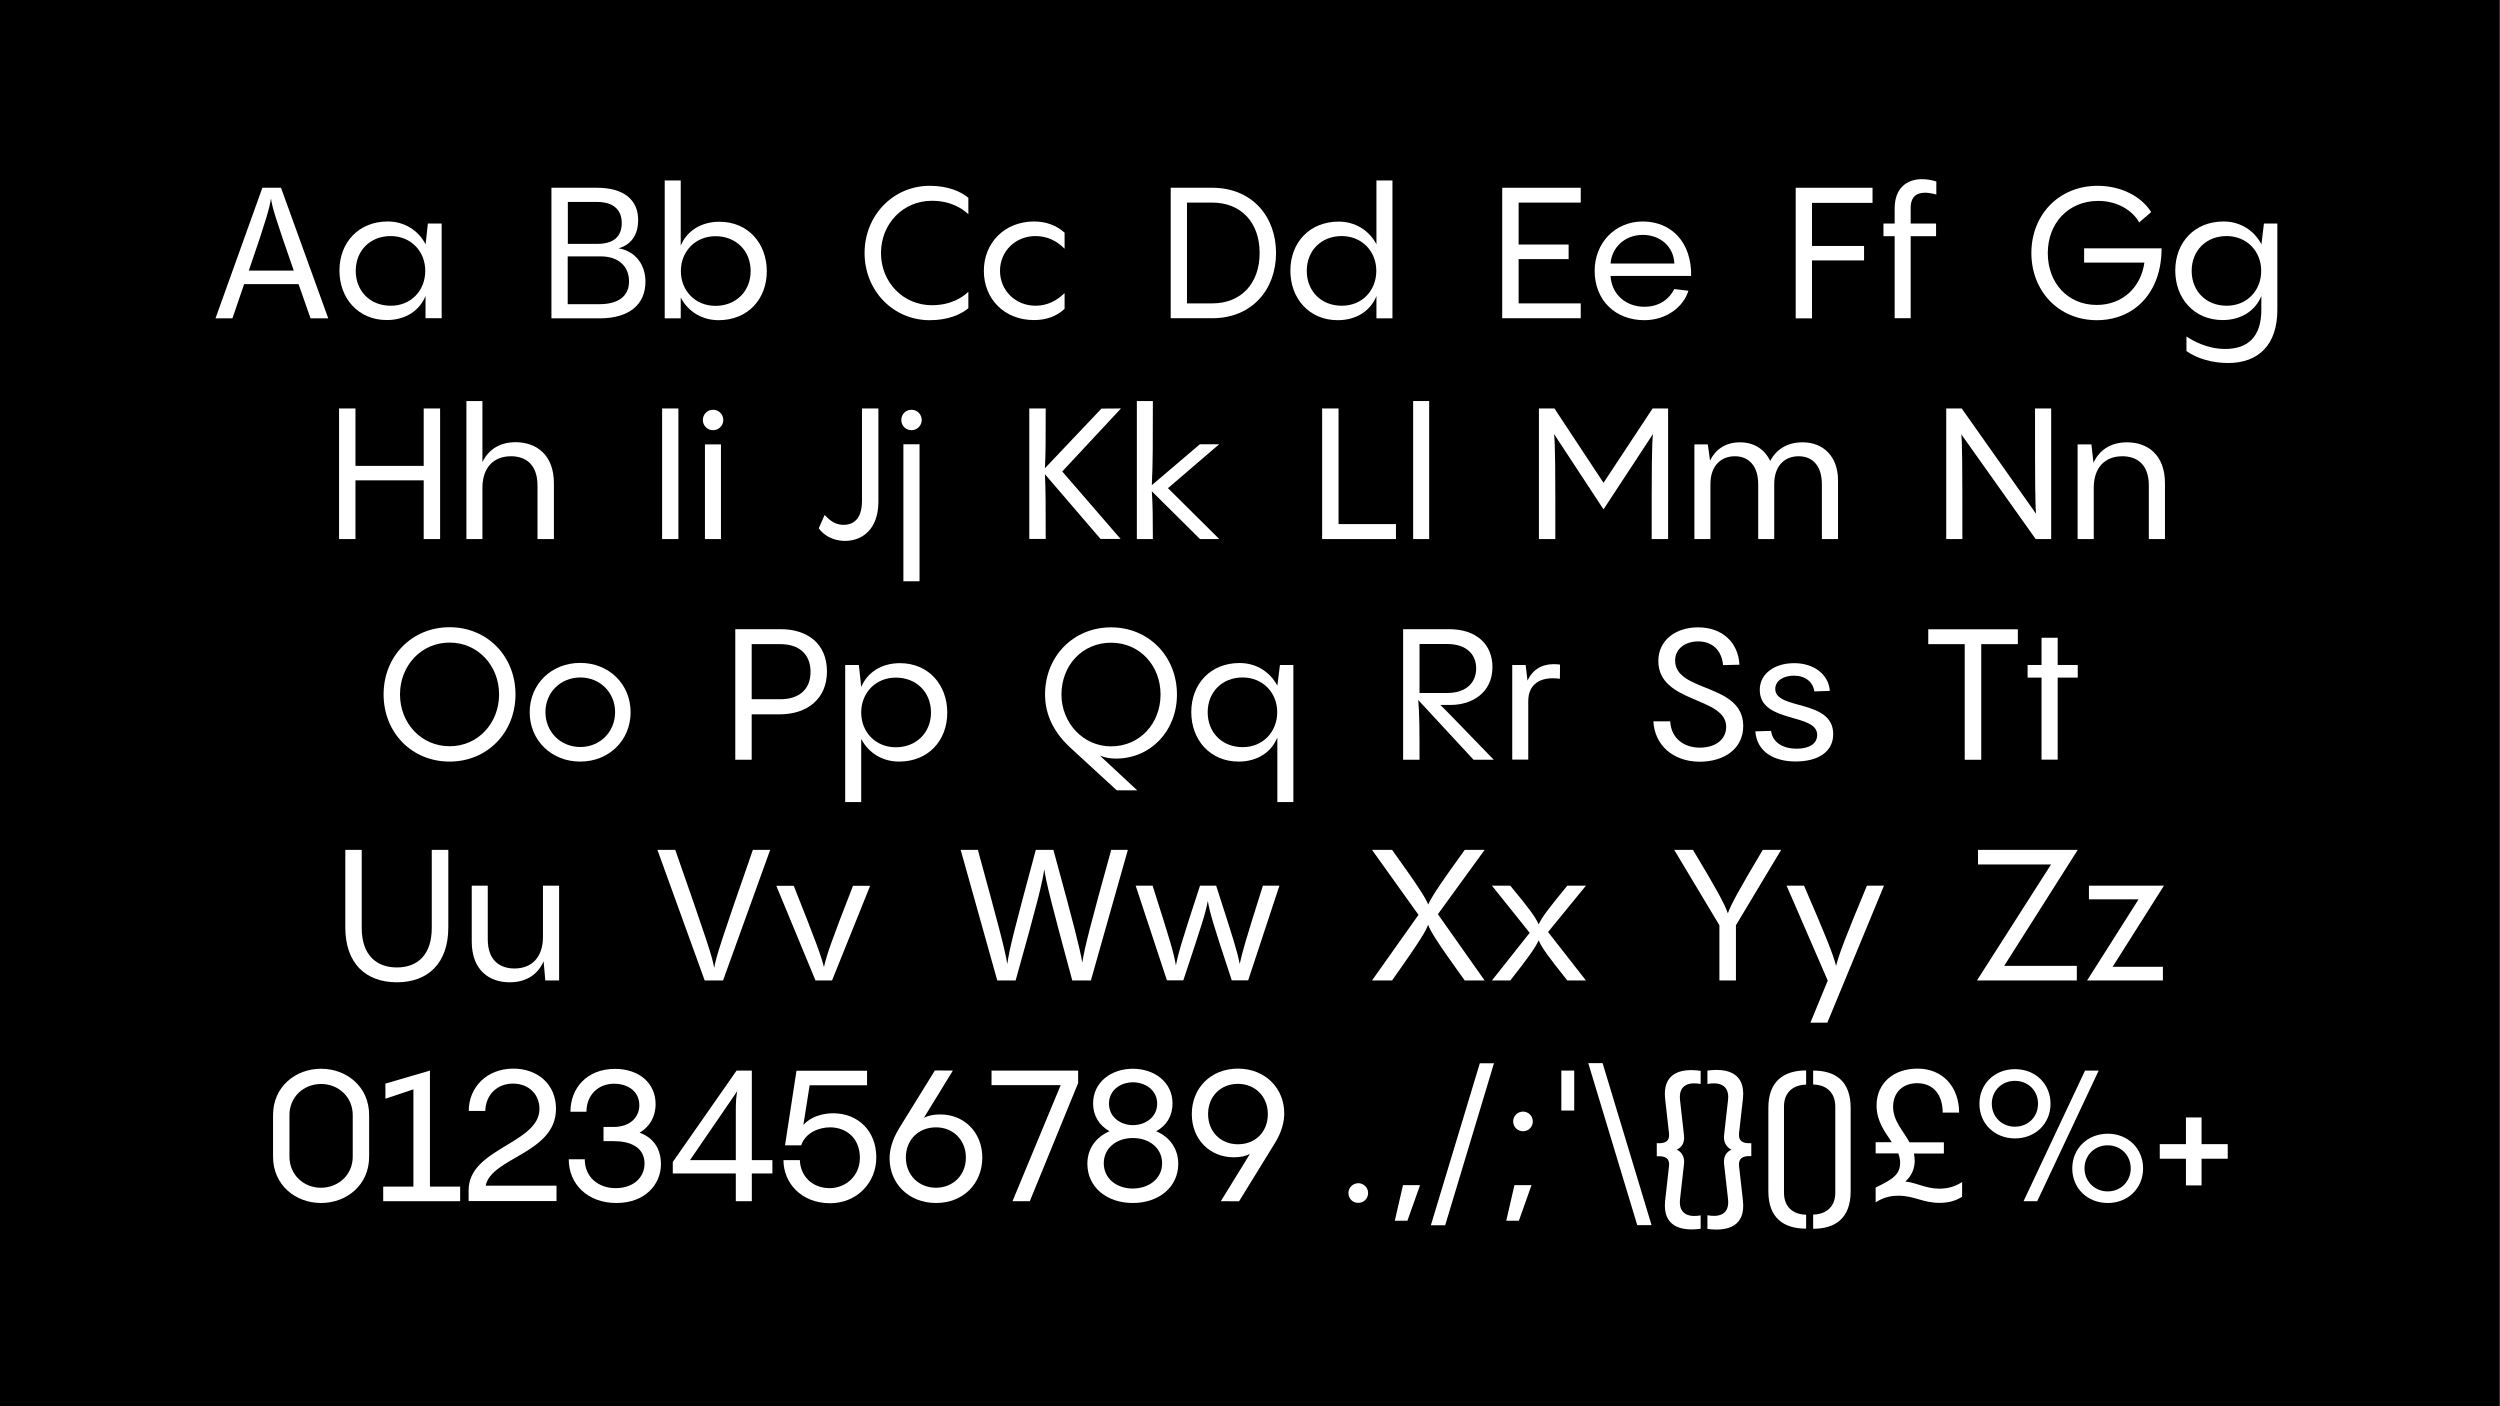 <?xml version="1.0" encoding="utf-8"?>
<!-- Generator: Adobe Illustrator 27.2.0, SVG Export Plug-In . SVG Version: 6.00 Build 0)  -->
<svg version="1.1" xmlns="http://www.w3.org/2000/svg" xmlns:xlink="http://www.w3.org/1999/xlink" x="0px" y="0px"
	 viewBox="0 0 1920 1080" style="enable-background:new 0 0 1920 1080;" xml:space="preserve">
<rect x="0" y="0" width="1920" height="1080" fill="#808080" stroke="none"/>
<style type="text/css">
	.st0{clip-path:url(#SVGID_00000060751348179305682190000006619724380340885181_);}
	.st1{fill:#FFFFFF;}
</style>
<g id="Layer_2">
	<g>
		<defs>
			<rect id="SVGID_1_" x="-0.6" y="-2" width="1920.3" height="1082.5"/>
		</defs>
		<clipPath id="SVGID_00000074410264022902230210000010117123017583236493_">
			<use xlink:href="#SVGID_1_"  style="overflow:visible;"/>
		</clipPath>
		
			<rect x="-0.6" y="-2" style="clip-path:url(#SVGID_00000074410264022902230210000010117123017583236493_);" width="1920.3" height="1082.5"/>
	</g>
</g>
<g id="Layer_1">
	<g>
		<g>
			<path class="st1" d="M238.5,244.5c-3.5-9.9-6.5-18.5-9.2-26.3h-41.8l-9,26.3h-13l36-100.3h14.3l36.3,100.3H238.5z M225.6,207.8
				c-14.1-40.5-16.5-48.4-17.5-55.4c-1,6.9-3.1,15-17,55.4H225.6z"/>
			<path class="st1" d="M328.6,171.7h10.6v72.7h-12.4v-17.1c-4.5,11.2-15.3,18.5-29.7,18.5c-22,0-36.4-16.7-36.4-38
				c0-21.6,14.7-37.7,37.1-37.7c12.6,0,23.3,6.6,29,17.4v0.7L328.6,171.7z M326.6,208c0-15-11-26.7-26.6-26.7
				c-15.7,0-26.8,11.2-26.8,26.7c0,15.7,11.2,26.8,26.8,26.8C315.6,234.9,326.6,223.2,326.6,208z"/>
			<path class="st1" d="M423.5,244.5V144.2h35c21,0,31.6,9.6,31.6,24.7c0,11.9-5.7,19.1-15,21.8c13.1,2.3,20.6,12.7,20.6,25.6
				c0,17.1-11.9,28.2-35.3,28.2H423.5z M436.1,187.3h22.5c12.3,0,18.9-5.2,18.9-16.1c0-10.2-6.6-16.1-18.9-16.1h-22.5V187.3z
				 M436.1,233.6h24.4c14.7,0,22.6-6.4,22.6-17.5c0-11.4-7.9-19.2-21.8-19.2h-25.3V233.6z"/>
			<path class="st1" d="M588.9,208.3c0,21.6-14.7,37.6-37,37.6c-12.7,0-23.4-6.5-29.1-17.4v16h-12.3V138.6h12.3v50.1
				c4.5-11,15.3-18.4,29.7-18.4C574.6,170.3,588.9,187,588.9,208.3z M576.5,208.2c0-15.7-11.3-26.8-27-26.8
				c-15.5,0-26.6,11.7-26.6,26.8c0,15,11,26.7,26.6,26.7C565.2,234.9,576.5,223.7,576.5,208.2z"/>
			<path class="st1" d="M664,194.3c0-28.8,21.9-51.6,50-51.6c14.3,0,24,4.5,29.7,9.2v12.6c-5.2-4.8-14-10.3-28.1-10.3
				c-21.9,0-39,17.5-39,40.1s17.2,40.1,39,40.1c14.1,0,23-5.5,28.1-10.3v12.6c-5.6,4.7-15.4,9.2-29.7,9.2
				C685.9,245.9,664,223.2,664,194.3z"/>
			<path class="st1" d="M755.6,208c0-21.6,16-37.9,38.6-37.9c9.2,0,17.2,3,23.4,8.6v12.3c-5.8-5.8-13-9.7-22.3-9.7
				c-15.4,0-27.3,11.6-27.3,26.7c0,15.1,11.9,26.8,27.3,26.8c9.3,0,16.5-4.1,22.3-9.7v12.1c-6.2,5.8-14.3,8.6-23.4,8.6
				C771.5,245.9,755.6,229.7,755.6,208z"/>
			<path class="st1" d="M899.1,244.5V144.2H931c30.5,0,49,22,49,50.1s-18.5,50.1-49,50.1H899.1z M911.6,233H931
				c22,0,36.4-15.1,36.4-38.7S953,155.6,931,155.6h-19.4V233z"/>
			<path class="st1" d="M1057.1,138.6h12.3v105.9h-12.3v-17.1c-4.5,11.2-15.3,18.5-29.7,18.5c-22,0-36.4-16.7-36.4-38
				c0-21.6,14.7-37.7,37.1-37.7c12.6,0,23.3,6.6,29,17.4V138.6z M1057,208c0-15-11-26.7-26.6-26.7c-15.7,0-26.8,11.2-26.8,26.7
				c0,15.7,11.2,26.8,26.8,26.8C1046,234.9,1057,223.2,1057,208z"/>
			<path class="st1" d="M1214,155.6h-47.7v32.2h38.4V199h-38.4v34h47.7v11.4h-60.3V144.2h60.3V155.6z"/>
			<path class="st1" d="M1298.8,211.9h-61.9c0.8,14.3,11.9,23.7,26,23.7c12,0,19.6-6.6,22.9-13.6l10.9,1.3
				c-3.8,12.3-16.7,22.6-33.9,22.6c-21.9,0-38.1-15-38.1-37.9c0-21.3,15.5-37.9,37-37.9C1283.8,170.2,1299.2,186.2,1298.8,211.9z
				 M1236.9,202.4h49c-0.4-12.4-10.2-22-24.3-22C1248.2,180.4,1237.9,189.7,1236.9,202.4z"/>
			<path class="st1" d="M1379.1,244.5V144.2h59v11.6h-46.5v33.1h40V200h-40v44.5H1379.1z"/>
			<path class="st1" d="M1467.4,161.7v10h19.5v9.7h-19.5v63h-12.3v-63h-8.6v-9.7h8.6v-11.6c0-15.8,9.5-22.5,21-22.5
				c4,0,7.9,0.8,11,1.8v10c-3-0.8-6.1-1.4-8.9-1.4C1471.1,148.2,1466.9,151.7,1467.4,161.7z"/>
			<path class="st1" d="M1600.5,190.7h59.6c0,34.3-21.2,55.2-49.7,55.2c-29.5,0-50.3-22.5-50.3-51.6s20.9-51.6,50.9-51.6
				c18.4,0,33.9,8.5,41.1,20.2l-9.2,7.9c-5.2-9.2-16.7-16.5-31.5-16.5c-22.7,0-38.7,16.9-38.7,40.1c0,22.9,15.3,39.8,37.6,39.8
				c19.6,0,33.9-13.3,36.6-32.5h-46.3V190.7z"/>
			<path class="st1" d="M1738.7,171.7h10.3V238c0,26.4-14.1,40.8-37.9,40.8c-11.4,0-23.7-3.2-31.9-9.2v-11.2
				c4.8,3.2,15.8,9.6,29.7,9.6c17.1,0,27.8-8.9,27.8-30.1v-10.6c-4.5,11.2-15.3,18.5-29.7,18.5c-22,0-36.4-16.7-36.4-38
				c0-21.6,14.7-37.7,37.1-37.7c12.6,0,23.3,6.6,29,17.4v0.8L1738.7,171.7z M1736.6,208c0-15-11-26.7-26.6-26.7
				c-15.7,0-26.8,11.2-26.8,26.7c0,15.7,11.2,26.8,26.8,26.8C1725.6,234.9,1736.6,223.2,1736.6,208z"/>
			<path class="st1" d="M325.4,313.7H338V414h-12.6v-45.1H273V414h-12.6V313.7H273v44.1h52.4V313.7z"/>
			<path class="st1" d="M425.4,371.2V414h-12.6v-41.1c0-17-9.9-22.5-20.3-22.5c-13.7,0-22,9-22,24.2V414h-12.3V308h12.3v46.9
				c4.7-9.7,13.3-15.3,25.6-15.3C411.6,339.7,425.4,348.9,425.4,371.2z"/>
			<path class="st1" d="M508.5,414V313.7H521V414H508.5z"/>
			<path class="st1" d="M539.8,322.6c0-4.4,3.4-7.9,7.8-7.9s7.9,3.5,7.9,7.9c0,4.2-3.5,7.8-7.9,7.8S539.8,326.8,539.8,322.6z
				 M553.7,341.2V414h-12.3v-72.7H553.7z"/>
			<path class="st1" d="M633.3,395.5c3.5,3.7,7.5,7.3,14,7.6c7.6,0.1,14.7-3.8,14.7-18.5v-70.9h12.6v71.6
				c0,21.2-12.4,30.1-25.6,30.1c-10.3,0-17.1-5.2-20.2-9.7L633.3,395.5z"/>
			<path class="st1" d="M692.2,322.6c0-4.4,3.4-7.9,7.8-7.9s7.9,3.5,7.9,7.9c0,4.2-3.5,7.8-7.9,7.8S692.2,326.8,692.2,322.6z
				 M706.2,341.2v105.2h-12.4V341.2H706.2z"/>
			<path class="st1" d="M860.9,313.7l-45.1,48.4l44.8,51.8h-15.4l-42.7-49.7c0.6,12.9,0.6,24,0.6,49.7h-12.6V313.7h12.6
				c0,24.7,0,34.6-0.6,45.9l43.4-45.8L860.9,313.7z"/>
			<path class="st1" d="M936.4,414h-14.8l-37-36.7c0.7,10,0.8,21.3,0.8,36.7h-12.3V308h12.3c0,31.6,0,49-0.8,64.6l36.9-31.4h14.8
				L897,374.9L936.4,414z"/>
			<path class="st1" d="M1015.4,414V313.7h12.6v88.8h44.1V414H1015.4z"/>
			<path class="st1" d="M1097.6,308V414h-12.3V308H1097.6z"/>
			<path class="st1" d="M1269.2,313.7h11.9V414h-12.6c0-54,0-72.5,1-80.7l-38,57.9l-38-57.9c1,8.3,1,27.4,1,80.7h-12.6V313.7h11.9
				l37.7,57.1L1269.2,313.7z"/>
			<path class="st1" d="M1411.6,368.9V414h-12.4v-42.1c0-14.3-7.3-21.5-17.8-21.5c-11,0-18.8,7.5-18.8,21.5V414h-12.3v-42.1
				c0-14.3-7.5-21.5-17.9-21.5c-10.9,0-18.8,7.5-18.8,21.5V414h-12.3v-72.7h10.3l1.7,12.4c4.1-8.3,11.7-14,23-14
				c10.6,0,18.9,5.2,23.2,14.3c4.5-8.5,12.7-14.3,24.9-14.3C1400.7,339.7,1411.6,351,1411.6,368.9z"/>
			<path class="st1" d="M1575.3,313.7V414h-11.9l-57.1-80.4c0.7,7.1,0.8,22.6,0.8,80.4h-12.4V313.7h11.9l57.1,80.9
				c-0.7-7.2-0.8-22.6-0.8-80.9H1575.3z"/>
			<path class="st1" d="M1662.7,371.2V414h-12.4v-41.1c0-17-9.9-22.5-20.3-22.5c-13.7,0-22,9-22,24.2V414h-12.4v-72.7h10.6l1.6,14.1
				c4.5-9.9,13.4-15.7,25.8-15.7C1649,339.7,1662.7,348.9,1662.7,371.2z"/>
			<path class="st1" d="M294.6,533.3c0-29.4,21.8-51.6,50.7-51.6c28.8,0,50.6,22.2,50.6,51.6s-21.8,51.6-50.6,51.6
				C316.3,584.9,294.6,562.7,294.6,533.3z M383.3,533.3c0-22-16.2-39.8-38-39.8c-21.9,0-38.1,17.8-38.1,39.8s16.2,39.8,38.1,39.8
				C367,573.2,383.3,555.4,383.3,533.3z"/>
			<path class="st1" d="M406.8,547c0-21.6,16.7-37.9,38.8-37.9c22,0,38.7,16.2,38.7,37.9s-16.7,37.9-38.7,37.9
				C423.5,584.9,406.8,568.6,406.8,547z M472.4,546.9c0-15.1-11.6-26.6-26.7-26.6c-15.1,0-26.8,11.4-26.8,26.6
				c0,15.3,11.7,26.8,26.8,26.8C460.8,573.7,472.4,562.1,472.4,546.9z"/>
			<path class="st1" d="M599.5,483.2c20.5,0,35.6,11,35.6,32.5c0,21-15.1,32.9-36.3,32.9h-21.5v34.9h-12.6V483.2H599.5z M599.5,537
				c13.3,0,23-6.8,23-21c0-14.3-9.7-21.3-23-21.3h-22.2V537H599.5z"/>
			<path class="st1" d="M727.5,547.3c0,21.6-14.7,37.6-37,37.6c-12.7,0-23.4-6.5-29.1-17.4V616h-12.3V510.7h10.5l1.8,16.7v0.3
				c4.5-11,15.3-18.4,29.7-18.4C713.2,509.3,727.5,526,727.5,547.3z M715,547.2c0-15.7-11.3-26.8-27-26.8
				c-15.5,0-26.6,11.7-26.6,26.8c0,15,11,26.7,26.6,26.7C703.7,573.9,715,562.7,715,547.2z"/>
			<path class="st1" d="M857,582.6c-4.4,0-8.2-0.7-12.3-2.3l28.7,26.7h-15.7L822,574.2c-12.3-11.3-19.4-25-19.4-40.8
				c0-29.4,21.8-51.6,50.7-51.6c28.8,0,50.6,22.2,50.6,51.6C903.9,561.4,883.7,582.6,857,582.6z M853.3,573.2c22,0,38-17.5,38-39.8
				s-16-39.8-38-39.8c-22.2,0-38.1,17.5-38.1,39.8C815.2,554.9,831.6,573.2,853.3,573.2z"/>
			<path class="st1" d="M983,510.7h10.3V616H981v-49.6c-4.5,11.2-15.3,18.5-29.7,18.5c-22,0-36.4-16.7-36.4-38
				c0-21.6,14.7-37.7,37.1-37.7c12.6,0,23.3,6.6,29,17.4L983,510.7z M980.9,547c0-15-11-26.7-26.6-26.7c-15.7,0-26.8,11.2-26.8,26.7
				c0,15.7,11.2,26.8,26.8,26.8C969.8,573.9,980.9,562.1,980.9,547z"/>
			<path class="st1" d="M1131.7,583.5l-42.5-45.9c1,10.3,1,24.7,1,45.9h-12.6V483.2h35.3c20.9,0,33.3,11.6,33.3,29.1
				c0,19.6-15.5,29.1-32.2,29.1h-7.8c4.9,4.7,14.4,14.7,41,42.1H1131.7z M1111.5,494.6h-21.3v37.6h21.3c14.5,0,22.2-7.9,22.2-18.9
				C1133.7,502.4,1126,494.6,1111.5,494.6z"/>
			<path class="st1" d="M1173.1,522.7c4.1-8.6,11.7-14,25-12.3l-0.1,10.9c-15.4-2.1-24.3,4.4-24.3,17.2v44.9h-12.3v-72.7h10.3
				L1173.1,522.7z"/>
			<path class="st1" d="M1269.8,554h12.9c0.8,13.8,11.4,20.2,22.7,20.2c12.4,0,20.3-6.5,20.3-16c0-23.4-52.1-17.8-52.1-50.6
				c0-15.7,13.1-25.8,30.5-25.8c18.6,0,30.9,11.6,31.8,28.7l-12.6,0.3c-1-11.2-8.1-18.2-19.1-18.2c-9.7,0-17.7,5.4-17.7,14.7
				c0,24.7,52.3,17.1,52.3,50.3c0,17-14,27.4-33.6,27.4C1284.9,584.9,1270.7,572.2,1269.8,554z"/>
			<path class="st1" d="M1348.1,561.7l12.1-0.4c1.1,9,9.2,13.7,19.6,13.7c9.6,0,15.8-3.8,15.8-10.6c0-17.1-44.1-8.6-44.1-34.6
				c0-12.6,11.6-20.5,26.4-20.5c15.4,0,26.6,8.9,27.4,21.3l-11.9,0.4c-1-7.3-6.9-12.1-15.7-12.1c-8.2,0-14.3,4-14.3,10.2
				c0,16.5,44.5,7.6,44.5,34.7c0,13.6-11.6,21-28.7,21C1362.9,584.9,1349.3,577.7,1348.1,561.7z"/>
			<path class="st1" d="M1508.9,583.5v-88.8h-28v-11.4h68.8v11.4h-28.1v88.8H1508.9z"/>
			<path class="st1" d="M1595.7,510.7v9.7h-15.4v63h-12.4v-63h-10.7v-9.7h10.7v-20.9h12.4v20.9H1595.7z"/>
			<path class="st1" d="M265.2,712.3v-59.6h12.6v59.9c0,20.9,11.3,30.4,27,30.4c15.7,0,26.8-9.5,26.8-30.4v-59.9h12.7v59.6
				c0,27.7-15.8,42.1-39.5,42.1C281,754.4,265.2,740,265.2,712.3z"/>
			<path class="st1" d="M417,680.2h12.4V753h-10.6l-1.3-14.7c-4.5,10.2-13.4,16.1-26.1,16.1c-15.4,0-29.1-9-29.1-31.4v-42.8h12.3
				v41.1c0,16.9,9.9,22.5,20.5,22.5c13.6,0,21.9-9,21.9-24.2V680.2z"/>
			<path class="st1" d="M591.5,652.7L555.3,753h-14.1l-36.3-100.3h13.7c24.3,69.5,28.5,82.2,29.9,90.7c1.4-8.5,5.5-21.3,29.7-90.7
				H591.5z"/>
			<path class="st1" d="M668.3,680.2L639,753h-12.7l-30.1-72.7h13.4c17.7,44.5,20.8,53.3,23.2,62.4c2.3-9.9,5.2-18.5,22.3-62.4
				H668.3z"/>
			<path class="st1" d="M866.2,652.7L837.8,753h-14.3c-16.2-60-20.1-75.3-21.5-85.5c-1.4,10.3-5.2,25.6-22,85.5h-14.1l-28.1-100.3
				H751c16.5,60.3,20.8,76.6,22.6,87.7c1.7-12.3,5.7-27.5,21.9-87.7H809c16.1,58.8,20.3,75.6,22.2,86.6c1.8-11.6,5.9-27.7,22.2-86.6
				H866.2z"/>
			<path class="st1" d="M982.6,680.2l-24,72.7H946c-14.7-44.5-16.7-51.4-18.4-61c-1.8,9.6-4,16.4-18.8,61h-12.6l-24-72.7h13
				c14,43.9,16.1,51.1,17.9,61.2c2-10,4.2-17.5,18.5-61.2H934c13.7,42.5,16,49.6,18.1,60.2c2-9.3,4.1-16.8,17.8-60.2H982.6z"/>
			<path class="st1" d="M1140.2,652.7l-35.9,49.4l35.9,50.9h-15.3c-22-30.5-26.3-37.9-28.1-42.8c-1.8,4.9-6.1,12.3-27.7,42.8h-15.4
				l35.7-50.4l-35.7-49.9h15.4c22.2,30.7,26.1,37.9,27.8,42c1.7-4.1,5.8-11.3,28-42H1140.2z"/>
			<path class="st1" d="M1218,680.2l-29.1,35.6L1218,753h-14.3c-14.5-18.2-19.5-25-22-30.8c-2.7,5.8-7.5,12.6-21.8,30.8h-14.1
				l29-36.6l-29-36.2h14.1c14.7,17.8,19.2,23.9,21.8,29.7c2.5-5.4,6.9-11.3,22-29.7H1218z"/>
			<path class="st1" d="M1367.9,652.7l-34.7,57.9V753h-12.7v-42.4l-34.7-57.9h14.4c18.8,31.2,24.3,41.7,26.8,48.7
				c2.5-6.9,8.2-17.4,26.8-48.7H1367.9z"/>
			<path class="st1" d="M1446.9,680.2l-43.5,105.2h-13l13.3-32.3l-31.6-72.9h13.4c17.2,39.8,22.2,52.3,24.6,61.6
				c2.4-9.3,6.9-21.3,23.7-61.6H1446.9z"/>
			<path class="st1" d="M1595.7,652.7l-56.5,89.1h55.8V753h-76.7l56.9-89.1h-56.1v-11.2H1595.7z"/>
			<path class="st1" d="M1661.9,680.2l-39.4,62.3h38.6V753h-58.2l39.5-62.3h-38.1v-10.5H1661.9z"/>
			<path class="st1" d="M209.7,888.3v-31.9c0-22,17.4-35.6,36.9-35.6c19.4,0,36.9,13.6,36.9,35.6v31.9c0,22-17.5,35.6-36.9,35.6
				C227.1,923.9,209.7,910.3,209.7,888.3z M270.9,888.3v-31.9c0-14-11-23.9-24.3-23.9c-13.4,0-24.3,9.9-24.3,23.9v31.9
				c0,14,10.9,23.9,24.3,23.9C259.9,912.1,270.9,902.3,270.9,888.3z"/>
			<path class="st1" d="M294.3,922.5v-11.2h23.2v-74.7l-21.5,7.2v-11.6l34.2-10v89.1h23.2v11.2H294.3z"/>
			<path class="st1" d="M427.4,910.7v11.7h-67.5V914c0-32.2,54.4-35.7,54.4-62.4c0-11.2-8.3-19.4-20.3-19.4c-12.6,0-21,9-21.3,21
				h-12.7c0-18.1,13.8-32.5,34.2-32.5c18.4,0,32.8,11.7,32.8,30.9c0,34.2-49.7,37.3-54,59H427.4z"/>
			<path class="st1" d="M507.6,894.2c0,15.1-11.9,29.7-34.2,29.7c-22.2,0-36.6-14.5-36.6-33.6h12.3c0,14,10.7,22.2,23.7,22.2
				c14,0,22.2-8.5,22.2-18.9c0-12.7-11.2-17.2-23.4-17.2h-8.1v-10.9h8.3c12.4-0.3,19.2-7.6,19.2-16.8c0-9.7-7.8-16.4-19.4-16.4
				c-12.4,0-21.2,8.9-21.2,21.5h-12.3c0-18.1,12.6-32.9,34.2-32.9c18.8,0,31.2,11.2,31.2,27c0,10.2-4.9,17.7-12.3,22
				C500.6,873.3,507.6,880.9,507.6,894.2z"/>
			<path class="st1" d="M593.2,891v10.2h-15.8v21.3h-12.3v-21.3h-48.4v-8.8l49-70.2h11.7V891H593.2z M529.9,891h35.2v-38.7
				c0-6.1,0.4-11,1.1-14.3L529.9,891z"/>
			<path class="st1" d="M601.7,891h12.6c0.3,11.9,9.2,21.5,22.9,21.5c12.4,0,23.2-9.5,23.2-23.3c0-15.1-10.5-23.4-22.9-23.4
				c-8.6,0-18.9,4.1-22.2,13.8h-12.4l8.8-57.3h54.2v11.2h-44.1l-4.8,30.4c5.6-6.2,14.5-8.9,22.9-8.9c18.6,0,33.1,13.1,33.1,33.9
				c0,19.4-14.8,35.2-35.7,35.2C615.1,923.9,601.7,908.3,601.7,891z"/>
			<path class="st1" d="M754.4,889c0,19.8-14.4,34.9-35.5,34.9c-21.2,0-35.7-15.1-35.7-34.3c0-6.1,1.8-14,7.3-23l27.5-44.5l13.8,0.1
				l-22.2,36.2c3.5-1.7,7.5-2.5,12.4-2.5C740.4,855.8,754.4,869.6,754.4,889z M741.8,889c0-13.4-9.7-23.2-22.9-23.2
				c-13.6,0-23.2,9.6-23.2,23.2c0,13.4,9.9,23.2,23.2,23.2C732.1,912.1,741.8,902.4,741.8,889z"/>
			<path class="st1" d="M761.4,822.2H828v9.6l-37.1,90.7h-13.3l37-89.1h-53.1V822.2z"/>
			<path class="st1" d="M904.9,893.8c0,17.7-14.7,30.1-34.9,30.1c-20.3,0-34.9-12.4-34.9-30.1c0-11.2,6.1-20.3,17-25
				c-7.9-4.5-12.6-11.9-12.6-21.3c0-16.5,14-26.7,30.5-26.7s30.5,10.2,30.5,26.7c0,9.6-4.7,17.1-12.6,21.3
				C898.9,873.4,904.9,882.8,904.9,893.8z M892.5,893.4c0-11.6-9.7-19.4-22.5-19.4c-12.6,0-22.3,7.8-22.3,19.4s9.7,19.4,22.3,19.4
				C882.8,912.7,892.5,904.9,892.5,893.4z M851.7,847.6c0,10.7,9.3,16.5,18.4,16.5c9.2,0,18.6-5.8,18.6-16.5
				c0-10.7-9.5-16.4-18.6-16.4C861,831.2,851.7,836.9,851.7,847.6z"/>
			<path class="st1" d="M986.3,855.1c0,6.1-1.7,14-7.3,23l-27.4,44.5l-14-0.1l22.3-36.2c-3.5,1.7-7.6,2.5-12.4,2.5
				c-18.4,0-32.2-13.8-32.2-33.2c0-19.8,14.4-34.9,35.5-34.9C971.9,820.8,986.3,835.9,986.3,855.1z M973.7,855.6
				c0-13.4-9.7-23.2-23-23.2s-22.9,9.7-22.9,23.2s9.6,23.2,22.9,23.2C964.3,878.8,973.7,869.2,973.7,855.6z"/>
			<path class="st1" d="M1035.6,916.2c0-4.1,3.4-7.5,7.6-7.5c4.1,0,7.5,3.4,7.5,7.5c0,4.4-3.4,7.6-7.5,7.6
				C1039,923.9,1035.6,920.6,1035.6,916.2z"/>
			<path class="st1" d="M1077.5,910.2h13.1l-9.7,27.3h-9.7L1077.5,910.2z"/>
			<path class="st1" d="M1147.4,816.5L1109.9,941h-11l37.6-124.4H1147.4z"/>
			<path class="st1" d="M1163.1,910.2h13.1l-9.7,27.3h-9.7L1163.1,910.2z M1162.1,861.2c0-4.1,3.4-7.5,7.6-7.5
				c4.1,0,7.5,3.4,7.5,7.5c0,4.4-3.4,7.6-7.5,7.6C1165.5,868.8,1162.1,865.5,1162.1,861.2z"/>
			<path class="st1" d="M1199.1,822.2h9.9v30.7h-9.9V822.2z"/>
			<path class="st1" d="M1219.8,816.5h11l37.6,124.4h-11L1219.8,816.5z"/>
			<path class="st1" d="M1306.1,832.5c-7.3-1.4-17.4-0.6-15.8,12.7l3,26.7c0.7,6.1-2.1,9.6-5.6,11c3.5,1.6,6.4,5.4,5.6,11.2l-3,26.6
				c-1.6,13.1,8.5,14.1,15.8,12.7v10.3c-15.8,2.1-29.2-2.1-27.3-21.3l3-26.8c0.7-6.2-3.1-7.6-7.8-7.6h-1.6v-10h1.6
				c4.7,0,8.5-1.4,7.8-7.6l-3-26.7c-2-19.2,11.4-23.6,27.3-21.3V832.5z"/>
			<path class="st1" d="M1345,878v9.9h-1.6c-4.8,0-8.5,1.6-7.8,7.8l3,26.6c2,19.4-11.4,23.6-27.3,21.5v-10.5
				c7.3,1.4,17.4,0.6,15.8-12.6l-3-26.7c-0.7-6.2,2.1-9.6,5.7-11c-3.5-1.7-6.4-5.5-5.7-11.3l3-26.6c1.6-13.1-8.5-14-15.8-12.6v-10.3
				c15.8-2.1,29.2,2.1,27.3,21.3l-3,26.7c-0.7,6.2,3,7.8,7.8,7.8H1345z"/>
			<path class="st1" d="M1387.1,833c-7.2,0-17,3.8-17,16.8V916c0,13.1,9.7,16.9,17,16.9v10.7c-17.4,0-29-8.3-29-28.7v-64.1
				c0-20.2,11.6-28.7,29-28.7V833z"/>
			<path class="st1" d="M1392.5,932.8c7.2,0,17-3.8,17-16.8v-66.1c0-13.1-9.7-17-17-17v-10.7c17.4,0,28.8,8.3,28.8,28.7V915
				c0,20.2-11.4,28.7-28.8,28.7V932.8z"/>
			<path class="st1" d="M1506.9,907.8v11.3c-4.9,3.1-10.2,4.7-17.4,4.7c-12.7,0-19.4-5.5-31.5-5.5c-7.3,0-12.7,2-17.5,5.1V912
				c13.7-6.5,18.8-10.3,18.8-19.1c0-2.4-0.6-4.8-1.4-7.1h-17.4v-8.6h12.4c-5.2-7.8-11.7-16.1-11.7-28.1c0-17.5,13.3-28.4,31.5-28.4
				c19.6,0,31.9,14.4,31.9,33.8h-12.6c0-13.6-7.1-22.6-19.6-22.6c-10.7,0-18.5,6.8-18.5,18.1c0,11,7.8,18.4,12.6,27.3h26.4v8.6h-23
				c0.3,1.7,0.6,3.5,0.6,5.5c0,5.5-2.1,11.6-7.2,16c9,1,15.8,5.5,26.1,5.5C1496.7,912.9,1502.1,910.9,1506.9,907.8z"/>
			<path class="st1" d="M1520.2,847.7c0-15.3,11.7-26.6,27.3-26.6c15.7,0,27.3,11.3,27.3,26.6s-11.7,26.6-27.3,26.6
				C1531.9,874.3,1520.2,863,1520.2,847.7z M1565.2,847.6c0-10-7.6-17.5-17.8-17.5c-9.9,0-17.7,7.5-17.7,17.5
				c0,10.2,7.8,17.7,17.7,17.7C1557.6,865.3,1565.2,857.8,1565.2,847.6z M1611.8,822.2l-47.2,100.3h-10.5l47.2-100.3H1611.8z
				 M1591.5,897.3c0-15.1,11.6-26.6,27.3-26.6c15.5,0,27.1,11.4,27.1,26.6c0,15.3-11.7,26.6-27.1,26.6
				C1603.1,923.9,1591.5,912.6,1591.5,897.3z M1636.4,897.3c0-10-7.6-17.7-17.7-17.7c-10,0-17.8,7.6-17.8,17.7
				c0,10,7.8,17.7,17.8,17.7C1628.8,915,1636.4,907.3,1636.4,897.3z"/>
			<path class="st1" d="M1710.9,878.7v11.2h-20.1v20.5h-12v-20.5h-20.1v-11.2h20.1v-20.5h12v20.5H1710.9z"/>
		</g>
	</g>
</g>
</svg>
